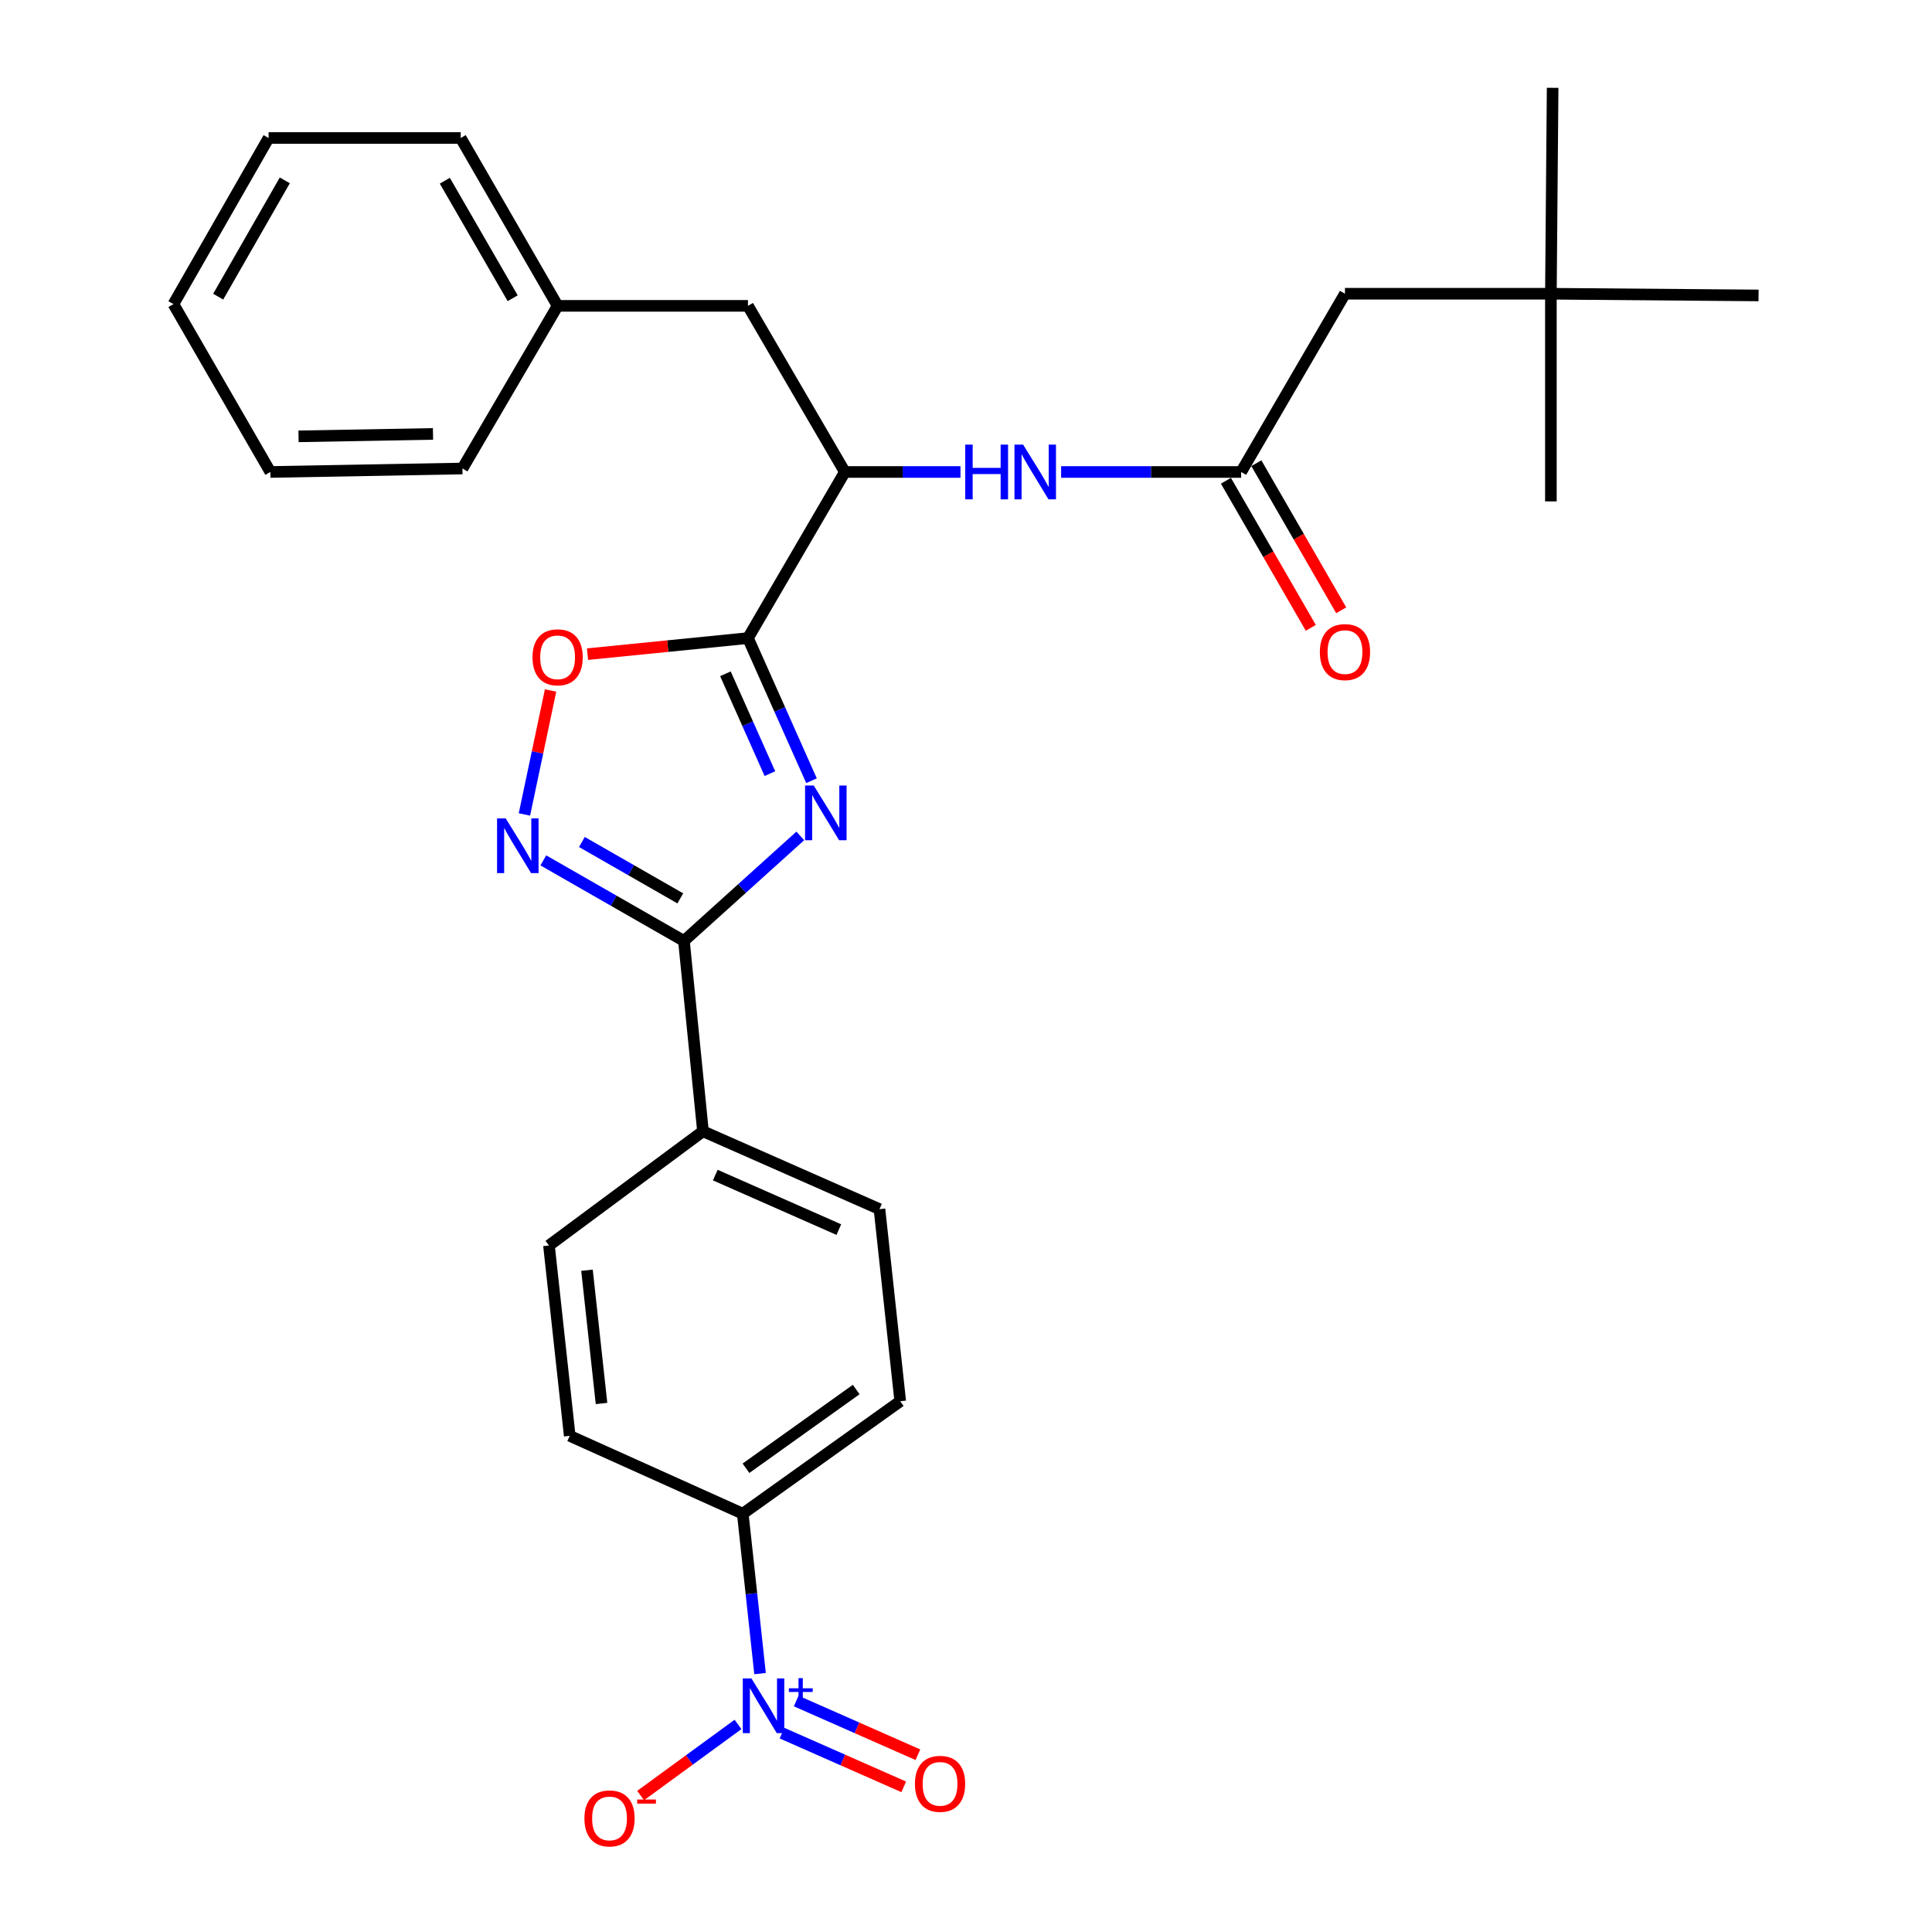 <?xml version='1.0' encoding='iso-8859-1'?>
<svg version='1.1' baseProfile='full'
              xmlns='http://www.w3.org/2000/svg'
                      xmlns:rdkit='http://www.rdkit.org/xml'
                      xmlns:xlink='http://www.w3.org/1999/xlink'
                  xml:space='preserve'
width='1000px' height='1000px' viewBox='0 0 1000 1000'>
<!-- END OF HEADER -->
<rect style='opacity:1.0;fill:#FFFFFF;stroke:none' width='1000' height='1000' x='0' y='0'> </rect>
<path class='bond-0' d='M 497.145,244.295 L 467.223,244.295' style='fill:none;fill-rule:evenodd;stroke:#0000FF;stroke-width:6px;stroke-linecap:butt;stroke-linejoin:miter;stroke-opacity:1' />
<path class='bond-0' d='M 467.223,244.295 L 437.301,244.295' style='fill:none;fill-rule:evenodd;stroke:#000000;stroke-width:6px;stroke-linecap:butt;stroke-linejoin:miter;stroke-opacity:1' />
<path class='bond-1' d='M 549.232,244.295 L 595.823,244.295' style='fill:none;fill-rule:evenodd;stroke:#0000FF;stroke-width:6px;stroke-linecap:butt;stroke-linejoin:miter;stroke-opacity:1' />
<path class='bond-1' d='M 595.823,244.295 L 642.413,244.295' style='fill:none;fill-rule:evenodd;stroke:#000000;stroke-width:6px;stroke-linecap:butt;stroke-linejoin:miter;stroke-opacity:1' />
<path class='bond-2' d='M 354.003,487.021 L 384.117,459.842' style='fill:none;fill-rule:evenodd;stroke:#000000;stroke-width:6px;stroke-linecap:butt;stroke-linejoin:miter;stroke-opacity:1' />
<path class='bond-2' d='M 384.117,459.842 L 414.232,432.663' style='fill:none;fill-rule:evenodd;stroke:#0000FF;stroke-width:6px;stroke-linecap:butt;stroke-linejoin:miter;stroke-opacity:1' />
<path class='bond-3' d='M 354.003,487.021 L 317.619,466.178' style='fill:none;fill-rule:evenodd;stroke:#000000;stroke-width:6px;stroke-linecap:butt;stroke-linejoin:miter;stroke-opacity:1' />
<path class='bond-3' d='M 317.619,466.178 L 281.235,445.335' style='fill:none;fill-rule:evenodd;stroke:#0000FF;stroke-width:6px;stroke-linecap:butt;stroke-linejoin:miter;stroke-opacity:1' />
<path class='bond-3' d='M 352.123,464.997 L 326.654,450.407' style='fill:none;fill-rule:evenodd;stroke:#000000;stroke-width:6px;stroke-linecap:butt;stroke-linejoin:miter;stroke-opacity:1' />
<path class='bond-3' d='M 326.654,450.407 L 301.185,435.816' style='fill:none;fill-rule:evenodd;stroke:#0000FF;stroke-width:6px;stroke-linecap:butt;stroke-linejoin:miter;stroke-opacity:1' />
<path class='bond-4' d='M 354.003,487.021 L 363.858,585.548' style='fill:none;fill-rule:evenodd;stroke:#000000;stroke-width:6px;stroke-linecap:butt;stroke-linejoin:miter;stroke-opacity:1' />
<path class='bond-5' d='M 420.034,404.102 L 403.589,367.191' style='fill:none;fill-rule:evenodd;stroke:#0000FF;stroke-width:6px;stroke-linecap:butt;stroke-linejoin:miter;stroke-opacity:1' />
<path class='bond-5' d='M 403.589,367.191 L 387.144,330.28' style='fill:none;fill-rule:evenodd;stroke:#000000;stroke-width:6px;stroke-linecap:butt;stroke-linejoin:miter;stroke-opacity:1' />
<path class='bond-5' d='M 398.497,400.426 L 386.986,374.588' style='fill:none;fill-rule:evenodd;stroke:#0000FF;stroke-width:6px;stroke-linecap:butt;stroke-linejoin:miter;stroke-opacity:1' />
<path class='bond-5' d='M 386.986,374.588 L 375.475,348.75' style='fill:none;fill-rule:evenodd;stroke:#000000;stroke-width:6px;stroke-linecap:butt;stroke-linejoin:miter;stroke-opacity:1' />
<path class='bond-6' d='M 387.144,330.28 L 345.619,334.434' style='fill:none;fill-rule:evenodd;stroke:#000000;stroke-width:6px;stroke-linecap:butt;stroke-linejoin:miter;stroke-opacity:1' />
<path class='bond-6' d='M 345.619,334.434 L 304.093,338.587' style='fill:none;fill-rule:evenodd;stroke:#FF0000;stroke-width:6px;stroke-linecap:butt;stroke-linejoin:miter;stroke-opacity:1' />
<path class='bond-7' d='M 387.144,330.28 L 437.301,244.295' style='fill:none;fill-rule:evenodd;stroke:#000000;stroke-width:6px;stroke-linecap:butt;stroke-linejoin:miter;stroke-opacity:1' />
<path class='bond-8' d='M 284.977,357.39 L 278.208,389.47' style='fill:none;fill-rule:evenodd;stroke:#FF0000;stroke-width:6px;stroke-linecap:butt;stroke-linejoin:miter;stroke-opacity:1' />
<path class='bond-8' d='M 278.208,389.47 L 271.439,421.55' style='fill:none;fill-rule:evenodd;stroke:#0000FF;stroke-width:6px;stroke-linecap:butt;stroke-linejoin:miter;stroke-opacity:1' />
<path class='bond-9' d='M 393.402,866.255 L 388.93,824.872' style='fill:none;fill-rule:evenodd;stroke:#0000FF;stroke-width:6px;stroke-linecap:butt;stroke-linejoin:miter;stroke-opacity:1' />
<path class='bond-9' d='M 388.93,824.872 L 384.458,783.49' style='fill:none;fill-rule:evenodd;stroke:#000000;stroke-width:6px;stroke-linecap:butt;stroke-linejoin:miter;stroke-opacity:1' />
<path class='bond-10' d='M 381.995,892.561 L 356.791,910.967' style='fill:none;fill-rule:evenodd;stroke:#0000FF;stroke-width:6px;stroke-linecap:butt;stroke-linejoin:miter;stroke-opacity:1' />
<path class='bond-10' d='M 356.791,910.967 L 331.587,929.374' style='fill:none;fill-rule:evenodd;stroke:#FF0000;stroke-width:6px;stroke-linecap:butt;stroke-linejoin:miter;stroke-opacity:1' />
<path class='bond-11' d='M 404.77,897.071 L 436.268,910.971' style='fill:none;fill-rule:evenodd;stroke:#0000FF;stroke-width:6px;stroke-linecap:butt;stroke-linejoin:miter;stroke-opacity:1' />
<path class='bond-11' d='M 436.268,910.971 L 467.765,924.872' style='fill:none;fill-rule:evenodd;stroke:#FF0000;stroke-width:6px;stroke-linecap:butt;stroke-linejoin:miter;stroke-opacity:1' />
<path class='bond-11' d='M 412.109,880.442 L 443.606,894.342' style='fill:none;fill-rule:evenodd;stroke:#0000FF;stroke-width:6px;stroke-linecap:butt;stroke-linejoin:miter;stroke-opacity:1' />
<path class='bond-11' d='M 443.606,894.342 L 475.104,908.243' style='fill:none;fill-rule:evenodd;stroke:#FF0000;stroke-width:6px;stroke-linecap:butt;stroke-linejoin:miter;stroke-opacity:1' />
<path class='bond-12' d='M 384.458,783.49 L 465.96,725.275' style='fill:none;fill-rule:evenodd;stroke:#000000;stroke-width:6px;stroke-linecap:butt;stroke-linejoin:miter;stroke-opacity:1' />
<path class='bond-12' d='M 386.119,759.967 L 443.169,719.216' style='fill:none;fill-rule:evenodd;stroke:#000000;stroke-width:6px;stroke-linecap:butt;stroke-linejoin:miter;stroke-opacity:1' />
<path class='bond-13' d='M 384.458,783.49 L 294.889,743.188' style='fill:none;fill-rule:evenodd;stroke:#000000;stroke-width:6px;stroke-linecap:butt;stroke-linejoin:miter;stroke-opacity:1' />
<path class='bond-14' d='M 465.96,725.275 L 455.215,625.849' style='fill:none;fill-rule:evenodd;stroke:#000000;stroke-width:6px;stroke-linecap:butt;stroke-linejoin:miter;stroke-opacity:1' />
<path class='bond-15' d='M 294.889,743.188 L 284.144,644.662' style='fill:none;fill-rule:evenodd;stroke:#000000;stroke-width:6px;stroke-linecap:butt;stroke-linejoin:miter;stroke-opacity:1' />
<path class='bond-15' d='M 311.346,726.439 L 303.825,657.47' style='fill:none;fill-rule:evenodd;stroke:#000000;stroke-width:6px;stroke-linecap:butt;stroke-linejoin:miter;stroke-opacity:1' />
<path class='bond-16' d='M 363.858,585.548 L 284.144,644.662' style='fill:none;fill-rule:evenodd;stroke:#000000;stroke-width:6px;stroke-linecap:butt;stroke-linejoin:miter;stroke-opacity:1' />
<path class='bond-17' d='M 363.858,585.548 L 455.215,625.849' style='fill:none;fill-rule:evenodd;stroke:#000000;stroke-width:6px;stroke-linecap:butt;stroke-linejoin:miter;stroke-opacity:1' />
<path class='bond-17' d='M 370.226,608.223 L 434.175,636.434' style='fill:none;fill-rule:evenodd;stroke:#000000;stroke-width:6px;stroke-linecap:butt;stroke-linejoin:miter;stroke-opacity:1' />
<path class='bond-18' d='M 437.301,244.295 L 387.144,158.31' style='fill:none;fill-rule:evenodd;stroke:#000000;stroke-width:6px;stroke-linecap:butt;stroke-linejoin:miter;stroke-opacity:1' />
<path class='bond-19' d='M 387.144,158.31 L 288.618,158.31' style='fill:none;fill-rule:evenodd;stroke:#000000;stroke-width:6px;stroke-linecap:butt;stroke-linejoin:miter;stroke-opacity:1' />
<path class='bond-20' d='M 288.618,158.31 L 238.461,71.427' style='fill:none;fill-rule:evenodd;stroke:#000000;stroke-width:6px;stroke-linecap:butt;stroke-linejoin:miter;stroke-opacity:1' />
<path class='bond-20' d='M 265.353,154.365 L 230.243,93.547' style='fill:none;fill-rule:evenodd;stroke:#000000;stroke-width:6px;stroke-linecap:butt;stroke-linejoin:miter;stroke-opacity:1' />
<path class='bond-21' d='M 288.618,158.31 L 239.36,242.498' style='fill:none;fill-rule:evenodd;stroke:#000000;stroke-width:6px;stroke-linecap:butt;stroke-linejoin:miter;stroke-opacity:1' />
<path class='bond-22' d='M 238.461,71.427 L 139.026,71.427' style='fill:none;fill-rule:evenodd;stroke:#000000;stroke-width:6px;stroke-linecap:butt;stroke-linejoin:miter;stroke-opacity:1' />
<path class='bond-23' d='M 239.36,242.498 L 139.934,244.295' style='fill:none;fill-rule:evenodd;stroke:#000000;stroke-width:6px;stroke-linecap:butt;stroke-linejoin:miter;stroke-opacity:1' />
<path class='bond-23' d='M 224.117,224.594 L 154.52,225.852' style='fill:none;fill-rule:evenodd;stroke:#000000;stroke-width:6px;stroke-linecap:butt;stroke-linejoin:miter;stroke-opacity:1' />
<path class='bond-24' d='M 139.934,244.295 L 89.777,157.411' style='fill:none;fill-rule:evenodd;stroke:#000000;stroke-width:6px;stroke-linecap:butt;stroke-linejoin:miter;stroke-opacity:1' />
<path class='bond-25' d='M 139.026,71.427 L 89.777,157.411' style='fill:none;fill-rule:evenodd;stroke:#000000;stroke-width:6px;stroke-linecap:butt;stroke-linejoin:miter;stroke-opacity:1' />
<path class='bond-25' d='M 147.411,93.358 L 112.937,153.548' style='fill:none;fill-rule:evenodd;stroke:#000000;stroke-width:6px;stroke-linecap:butt;stroke-linejoin:miter;stroke-opacity:1' />
<path class='bond-26' d='M 634.541,248.837 L 656.505,286.905' style='fill:none;fill-rule:evenodd;stroke:#000000;stroke-width:6px;stroke-linecap:butt;stroke-linejoin:miter;stroke-opacity:1' />
<path class='bond-26' d='M 656.505,286.905 L 678.469,324.973' style='fill:none;fill-rule:evenodd;stroke:#FF0000;stroke-width:6px;stroke-linecap:butt;stroke-linejoin:miter;stroke-opacity:1' />
<path class='bond-26' d='M 650.285,239.753 L 672.249,277.821' style='fill:none;fill-rule:evenodd;stroke:#000000;stroke-width:6px;stroke-linecap:butt;stroke-linejoin:miter;stroke-opacity:1' />
<path class='bond-26' d='M 672.249,277.821 L 694.213,315.889' style='fill:none;fill-rule:evenodd;stroke:#FF0000;stroke-width:6px;stroke-linecap:butt;stroke-linejoin:miter;stroke-opacity:1' />
<path class='bond-27' d='M 642.413,244.295 L 696.154,152.039' style='fill:none;fill-rule:evenodd;stroke:#000000;stroke-width:6px;stroke-linecap:butt;stroke-linejoin:miter;stroke-opacity:1' />
<path class='bond-28' d='M 802.739,152.039 L 696.154,152.039' style='fill:none;fill-rule:evenodd;stroke:#000000;stroke-width:6px;stroke-linecap:butt;stroke-linejoin:miter;stroke-opacity:1' />
<path class='bond-29' d='M 802.739,152.039 L 910.223,152.918' style='fill:none;fill-rule:evenodd;stroke:#000000;stroke-width:6px;stroke-linecap:butt;stroke-linejoin:miter;stroke-opacity:1' />
<path class='bond-30' d='M 802.739,152.039 L 803.638,45.455' style='fill:none;fill-rule:evenodd;stroke:#000000;stroke-width:6px;stroke-linecap:butt;stroke-linejoin:miter;stroke-opacity:1' />
<path class='bond-31' d='M 802.739,152.039 L 802.739,259.523' style='fill:none;fill-rule:evenodd;stroke:#000000;stroke-width:6px;stroke-linecap:butt;stroke-linejoin:miter;stroke-opacity:1' />
<path  class='atom-0' d='M 499.608 230.135
L 503.448 230.135
L 503.448 242.175
L 517.928 242.175
L 517.928 230.135
L 521.768 230.135
L 521.768 258.455
L 517.928 258.455
L 517.928 245.375
L 503.448 245.375
L 503.448 258.455
L 499.608 258.455
L 499.608 230.135
' fill='#0000FF'/>
<path  class='atom-0' d='M 529.568 230.135
L 538.848 245.135
Q 539.768 246.615, 541.248 249.295
Q 542.728 251.975, 542.808 252.135
L 542.808 230.135
L 546.568 230.135
L 546.568 258.455
L 542.688 258.455
L 532.728 242.055
Q 531.568 240.135, 530.328 237.935
Q 529.128 235.735, 528.768 235.055
L 528.768 258.455
L 525.088 258.455
L 525.088 230.135
L 529.568 230.135
' fill='#0000FF'/>
<path  class='atom-2' d='M 421.186 406.578
L 430.466 421.578
Q 431.386 423.058, 432.866 425.738
Q 434.346 428.418, 434.426 428.578
L 434.426 406.578
L 438.186 406.578
L 438.186 434.898
L 434.306 434.898
L 424.346 418.498
Q 423.186 416.578, 421.946 414.378
Q 420.746 412.178, 420.386 411.498
L 420.386 434.898
L 416.706 434.898
L 416.706 406.578
L 421.186 406.578
' fill='#0000FF'/>
<path  class='atom-4' d='M 275.618 340.215
Q 275.618 333.415, 278.978 329.615
Q 282.338 325.815, 288.618 325.815
Q 294.898 325.815, 298.258 329.615
Q 301.618 333.415, 301.618 340.215
Q 301.618 347.095, 298.218 351.015
Q 294.818 354.895, 288.618 354.895
Q 282.378 354.895, 278.978 351.015
Q 275.618 347.135, 275.618 340.215
M 288.618 351.695
Q 292.938 351.695, 295.258 348.815
Q 297.618 345.895, 297.618 340.215
Q 297.618 334.655, 295.258 331.855
Q 292.938 329.015, 288.618 329.015
Q 284.298 329.015, 281.938 331.815
Q 279.618 334.615, 279.618 340.215
Q 279.618 345.935, 281.938 348.815
Q 284.298 351.695, 288.618 351.695
' fill='#FF0000'/>
<path  class='atom-5' d='M 261.758 423.603
L 271.038 438.603
Q 271.958 440.083, 273.438 442.763
Q 274.918 445.443, 274.998 445.603
L 274.998 423.603
L 278.758 423.603
L 278.758 451.923
L 274.878 451.923
L 264.918 435.523
Q 263.758 433.603, 262.518 431.403
Q 261.318 429.203, 260.958 428.523
L 260.958 451.923
L 257.278 451.923
L 257.278 423.603
L 261.758 423.603
' fill='#0000FF'/>
<path  class='atom-6' d='M 388.943 868.755
L 398.223 883.755
Q 399.143 885.235, 400.623 887.915
Q 402.103 890.595, 402.183 890.755
L 402.183 868.755
L 405.943 868.755
L 405.943 897.075
L 402.063 897.075
L 392.103 880.675
Q 390.943 878.755, 389.703 876.555
Q 388.503 874.355, 388.143 873.675
L 388.143 897.075
L 384.463 897.075
L 384.463 868.755
L 388.943 868.755
' fill='#0000FF'/>
<path  class='atom-6' d='M 408.319 873.86
L 413.308 873.86
L 413.308 868.606
L 415.526 868.606
L 415.526 873.86
L 420.647 873.86
L 420.647 875.761
L 415.526 875.761
L 415.526 881.041
L 413.308 881.041
L 413.308 875.761
L 408.319 875.761
L 408.319 873.86
' fill='#0000FF'/>
<path  class='atom-8' d='M 302.489 941.21
Q 302.489 934.41, 305.849 930.61
Q 309.209 926.81, 315.489 926.81
Q 321.769 926.81, 325.129 930.61
Q 328.489 934.41, 328.489 941.21
Q 328.489 948.09, 325.089 952.01
Q 321.689 955.89, 315.489 955.89
Q 309.249 955.89, 305.849 952.01
Q 302.489 948.13, 302.489 941.21
M 315.489 952.69
Q 319.809 952.69, 322.129 949.81
Q 324.489 946.89, 324.489 941.21
Q 324.489 935.65, 322.129 932.85
Q 319.809 930.01, 315.489 930.01
Q 311.169 930.01, 308.809 932.81
Q 306.489 935.61, 306.489 941.21
Q 306.489 946.93, 308.809 949.81
Q 311.169 952.69, 315.489 952.69
' fill='#FF0000'/>
<path  class='atom-8' d='M 329.809 931.433
L 339.497 931.433
L 339.497 933.545
L 329.809 933.545
L 329.809 931.433
' fill='#FF0000'/>
<path  class='atom-9' d='M 473.57 923.316
Q 473.57 916.516, 476.93 912.716
Q 480.29 908.916, 486.57 908.916
Q 492.85 908.916, 496.21 912.716
Q 499.57 916.516, 499.57 923.316
Q 499.57 930.196, 496.17 934.116
Q 492.77 937.996, 486.57 937.996
Q 480.33 937.996, 476.93 934.116
Q 473.57 930.236, 473.57 923.316
M 486.57 934.796
Q 490.89 934.796, 493.21 931.916
Q 495.57 928.996, 495.57 923.316
Q 495.57 917.756, 493.21 914.956
Q 490.89 912.116, 486.57 912.116
Q 482.25 912.116, 479.89 914.916
Q 477.57 917.716, 477.57 923.316
Q 477.57 929.036, 479.89 931.916
Q 482.25 934.796, 486.57 934.796
' fill='#FF0000'/>
<path  class='atom-24' d='M 683.154 337.519
Q 683.154 330.719, 686.514 326.919
Q 689.874 323.119, 696.154 323.119
Q 702.434 323.119, 705.794 326.919
Q 709.154 330.719, 709.154 337.519
Q 709.154 344.399, 705.754 348.319
Q 702.354 352.199, 696.154 352.199
Q 689.914 352.199, 686.514 348.319
Q 683.154 344.439, 683.154 337.519
M 696.154 348.999
Q 700.474 348.999, 702.794 346.119
Q 705.154 343.199, 705.154 337.519
Q 705.154 331.959, 702.794 329.159
Q 700.474 326.319, 696.154 326.319
Q 691.834 326.319, 689.474 329.119
Q 687.154 331.919, 687.154 337.519
Q 687.154 343.239, 689.474 346.119
Q 691.834 348.999, 696.154 348.999
' fill='#FF0000'/>
</svg>
